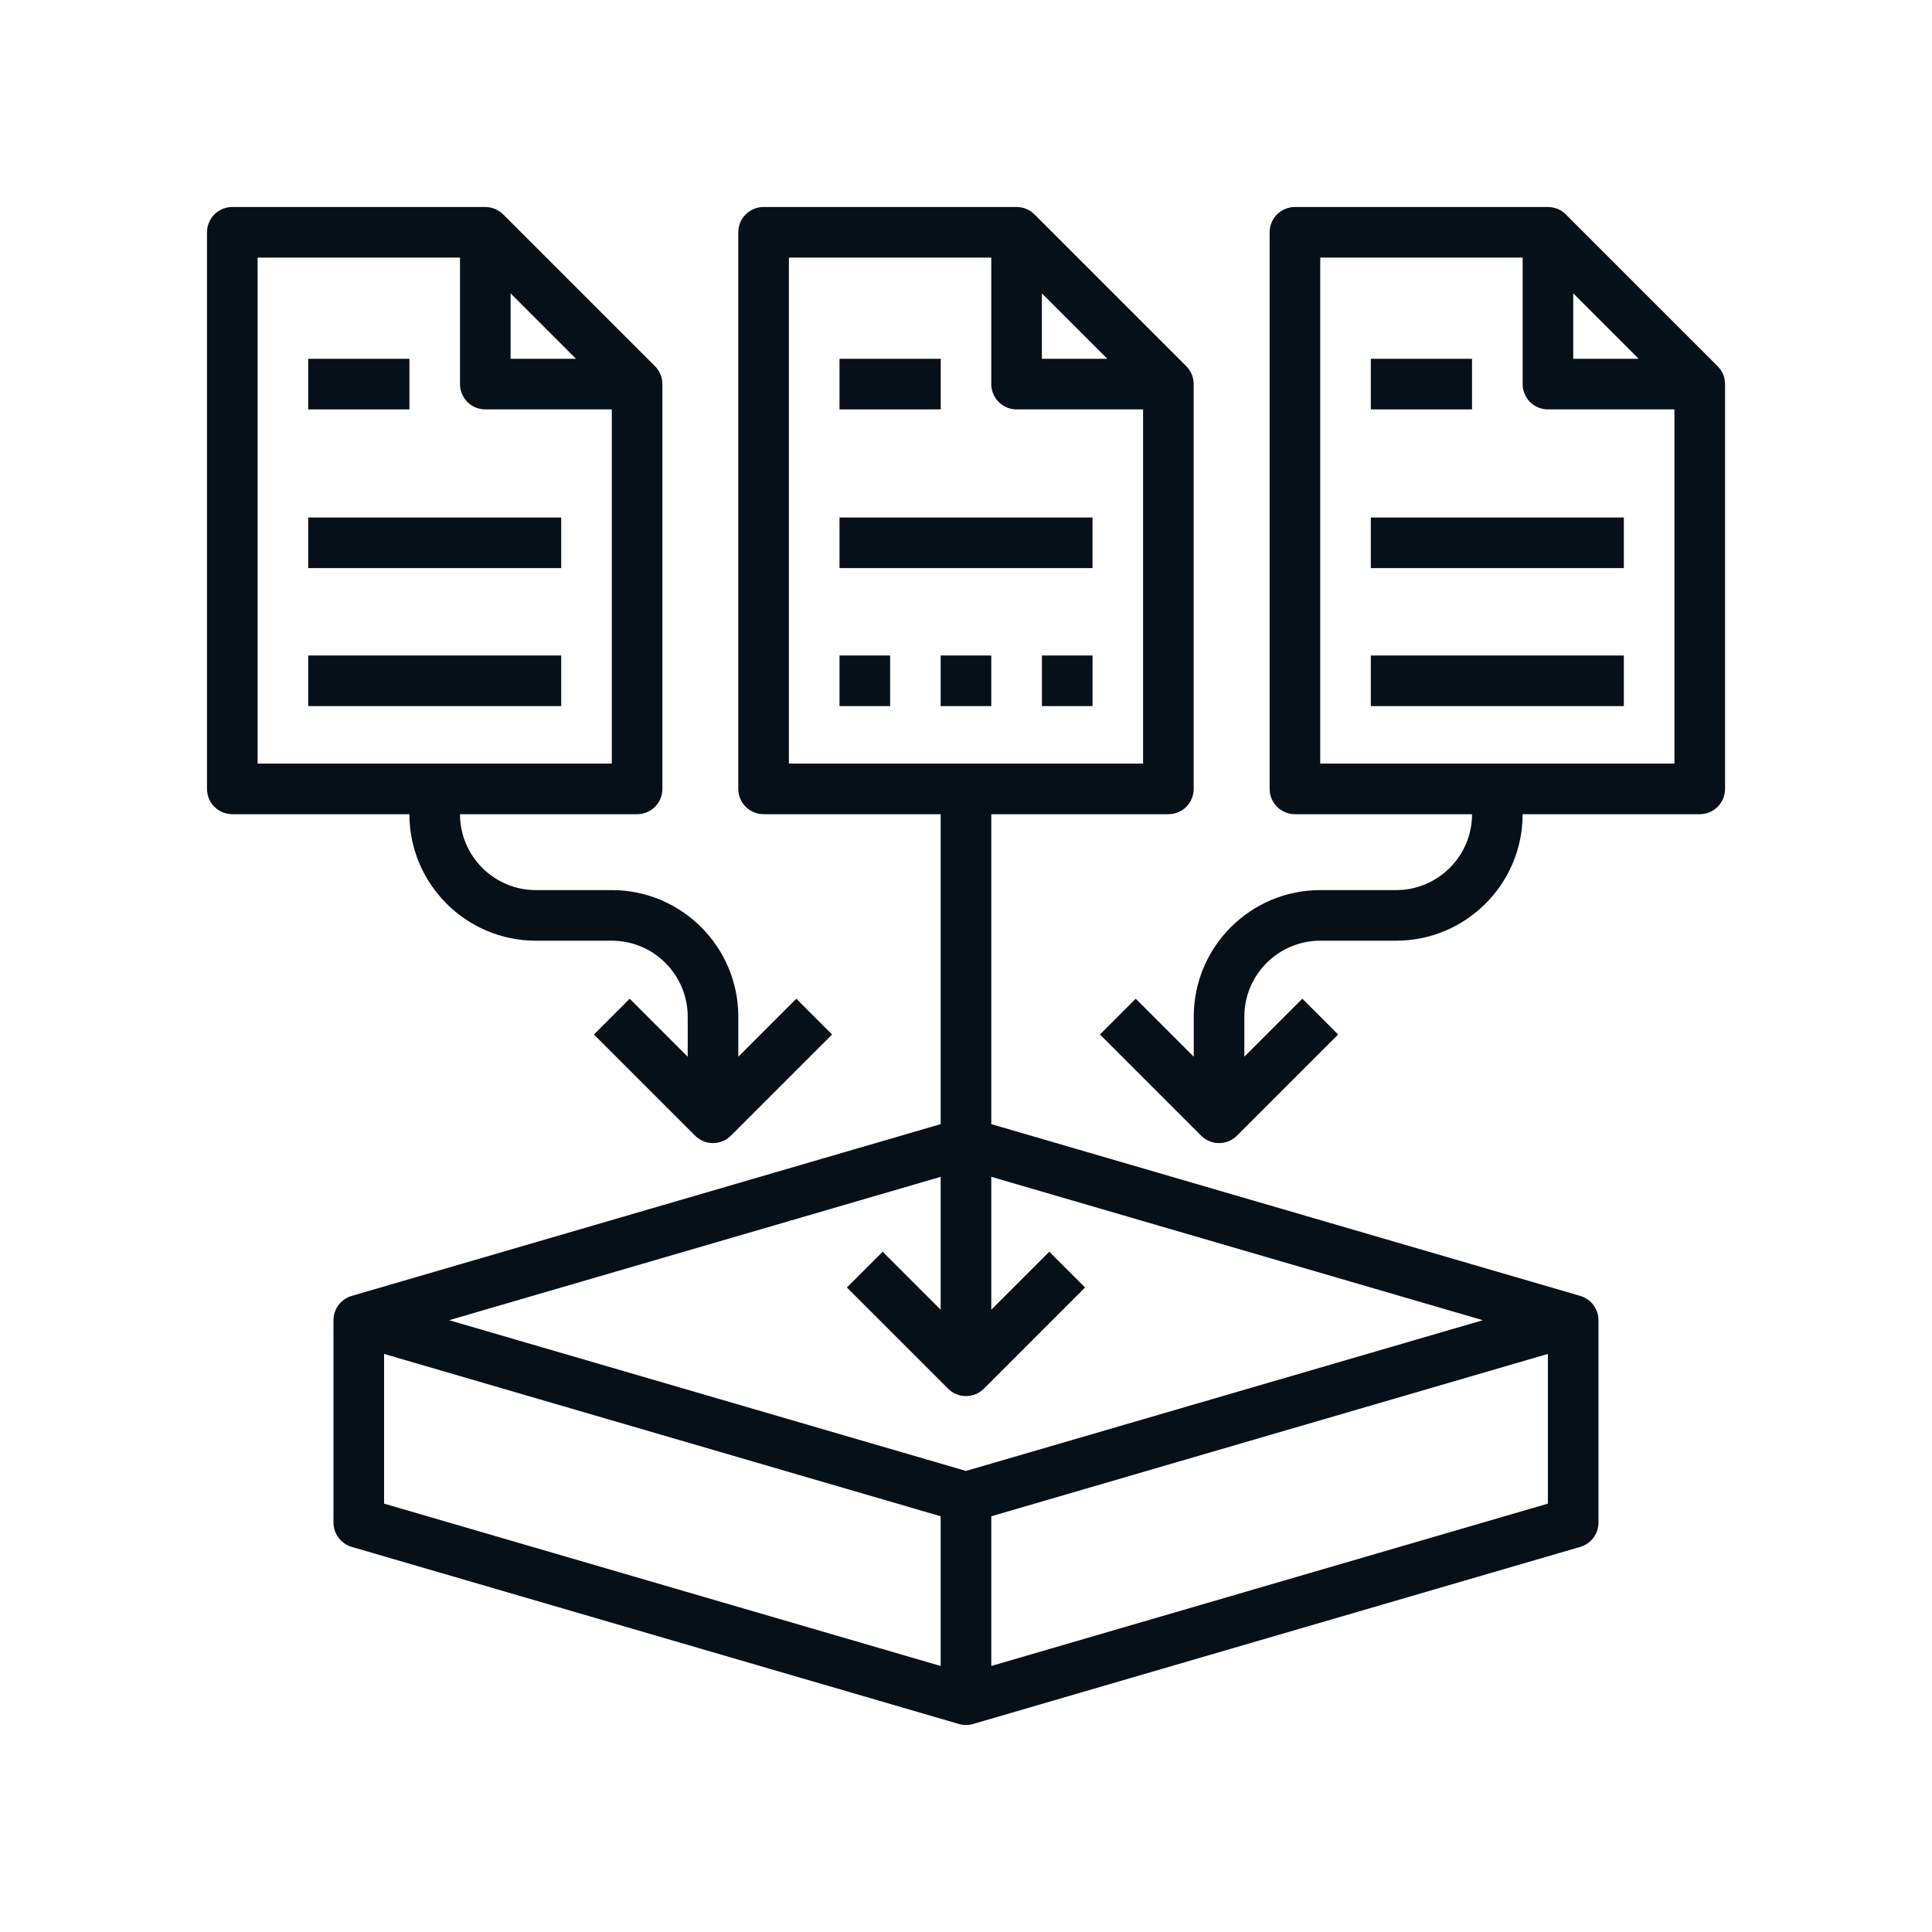 <?xml version="1.0" encoding="UTF-8"?>
<svg xmlns="http://www.w3.org/2000/svg" width="512" height="512" viewBox="0 0 512 512" fill="none">
  <path d="M222.482 137.143H289.53V150.553H222.482V137.143Z" fill="#061019"></path>
  <path d="M423.613 403.505V349.867C423.613 346.89 421.649 344.268 418.786 343.43L262.699 297.905V215.771H309.632C313.34 215.771 316.337 212.768 316.337 209.067V101.79C316.337 100.014 315.633 98.304 314.372 97.05L274.144 56.822C272.89 55.561 271.187 54.857 269.404 54.857H202.356C198.648 54.857 195.651 57.861 195.651 61.562V209.067C195.651 212.768 198.648 215.771 202.356 215.771H249.289V297.905L93.202 343.43C90.34 344.268 88.375 346.89 88.375 349.867V403.505C88.375 406.482 90.34 409.103 93.202 409.941L254.117 456.875C254.734 457.056 255.357 457.143 255.994 457.143C256.631 457.143 257.255 457.056 257.871 456.875L418.786 409.941C421.649 409.103 423.613 406.482 423.613 403.505ZM276.108 77.747L293.447 95.086H276.108V77.747ZM209.061 68.267H262.699V101.79C262.699 105.491 265.696 108.495 269.404 108.495H302.927V202.362H209.061V68.267ZM249.289 311.871V347.091L233.915 331.717L224.435 341.197L251.254 368.016C252.561 369.324 254.278 369.981 255.994 369.981C257.71 369.981 259.427 369.324 260.734 368.016L287.553 341.197L278.073 331.717L262.699 347.091V311.871L392.966 349.867L255.994 389.814L119.022 349.867L249.289 311.871ZM101.785 358.804L249.289 401.829V441.501L101.785 398.476V358.804ZM262.699 441.501V401.829L410.204 358.804V398.476L262.699 441.501Z" fill="#061019"></path>
  <path d="M222.482 95.086H249.301V108.495H222.482V95.086Z" fill="#061019"></path>
  <path d="M61.562 215.771H108.496C108.496 234.256 123.534 249.295 142.019 249.295H162.134C173.223 249.295 182.248 258.32 182.248 269.41V280.043L166.874 264.669L157.393 274.15L184.212 300.969C185.52 302.276 187.236 302.933 188.953 302.933C190.669 302.933 192.386 302.276 193.693 300.969L220.512 274.15L211.031 264.669L195.657 280.043V269.41C195.657 250.924 180.619 235.886 162.134 235.886H142.019C130.93 235.886 121.905 226.861 121.905 215.771H168.838C172.546 215.771 175.543 212.768 175.543 209.067V101.79C175.543 100.014 174.839 98.304 173.579 97.05L133.35 56.822C132.096 55.561 130.393 54.857 128.61 54.857H61.562C57.855 54.857 54.857 57.861 54.857 61.562V209.067C54.857 212.768 57.855 215.771 61.562 215.771ZM135.315 77.747L152.653 95.086H135.315V77.747ZM68.267 68.267H121.905V101.79C121.905 105.491 124.902 108.495 128.61 108.495H162.134V202.362H68.267V68.267Z" fill="#061019"></path>
  <path d="M81.68 137.143H148.727V150.553H81.68V137.143Z" fill="#061019"></path>
  <path d="M81.68 173.714H148.727V187.124H81.68V173.714Z" fill="#061019"></path>
  <path d="M81.68 95.086H108.499V108.495H81.68V95.086Z" fill="#061019"></path>
  <path d="M457.155 209.067V101.79C457.155 100.014 456.451 98.304 455.19 97.05L414.962 56.822C413.708 55.561 412.005 54.857 410.221 54.857H343.174C339.466 54.857 336.469 57.861 336.469 61.562V209.067C336.469 212.768 339.466 215.771 343.174 215.771H390.107C390.107 226.861 381.082 235.886 369.993 235.886H349.878C331.393 235.886 316.355 250.924 316.355 269.41V280.043L300.981 264.669L291.5 274.15L318.319 300.969C319.626 302.276 321.343 302.933 323.059 302.933C324.776 302.933 326.492 302.276 327.8 300.969L354.619 274.15L345.138 264.669L329.764 280.043V269.41C329.764 258.32 338.789 249.295 349.878 249.295H369.993C388.478 249.295 403.516 234.256 403.516 215.771H450.45C454.158 215.771 457.155 212.768 457.155 209.067ZM416.926 77.747L434.265 95.086H416.926V77.747ZM349.878 202.362V68.267H403.516V101.79C403.516 105.491 406.514 108.495 410.221 108.495H443.745V202.362H349.878Z" fill="#061019"></path>
  <path d="M363.285 137.143H430.333V150.553H363.285V137.143Z" fill="#061019"></path>
  <path d="M363.285 173.714H430.333V187.124H363.285V173.714Z" fill="#061019"></path>
  <path d="M363.285 95.086H390.104V108.495H363.285V95.086Z" fill="#061019"></path>
  <path d="M222.482 173.714H235.892V187.124H222.482V173.714Z" fill="#061019"></path>
  <path d="M249.285 173.714H262.695V187.124H249.285V173.714Z" fill="#061019"></path>
  <path d="M276.125 173.714H289.535V187.124H276.125V173.714Z" fill="#061019"></path>
</svg>
